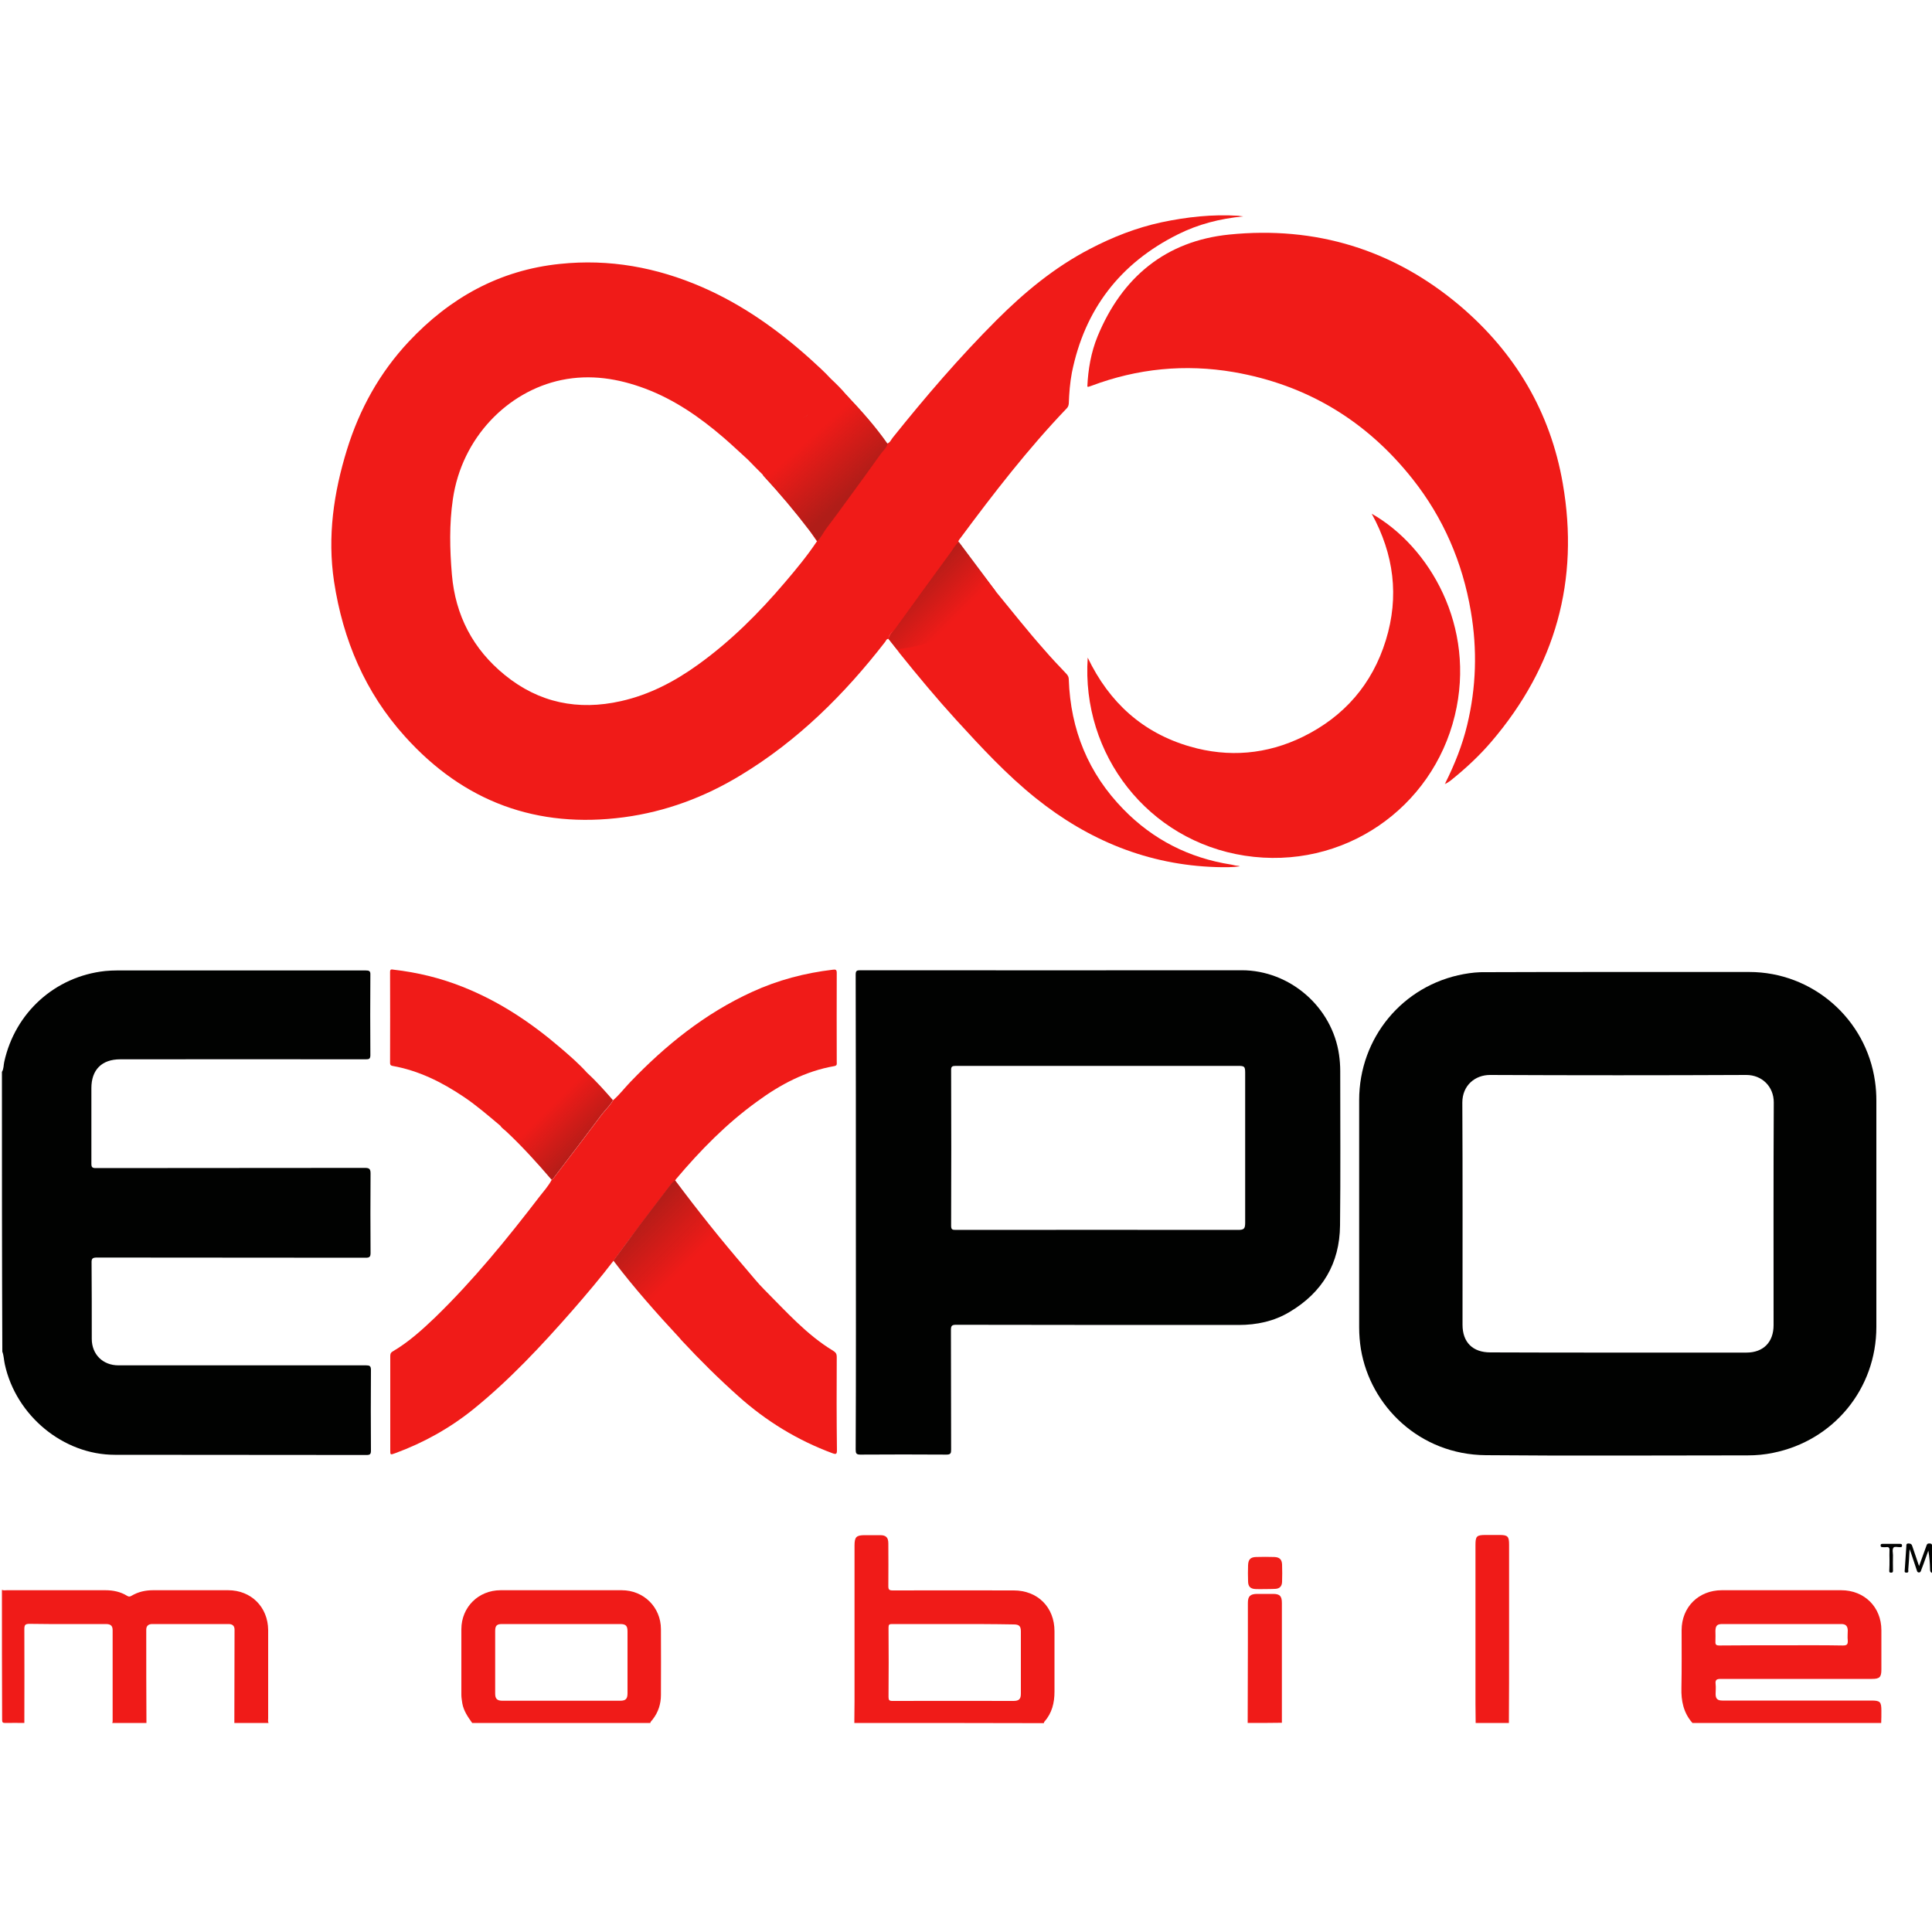 <?xml version="1.0" encoding="utf-8"?>
<!-- Generator: Adobe Illustrator 19.2.1, SVG Export Plug-In . SVG Version: 6.00 Build 0)  -->
<svg version="1.1" baseProfile="tiny" id="Layer_1" xmlns="http://www.w3.org/2000/svg" xmlns:xlink="http://www.w3.org/1999/xlink"
	 x="0px" y="0px" viewBox="0 0 1000 1000" xml:space="preserve">
<g>
	<g id="gW6m7E_1_">
		<g>
			<path fill="#010201" d="M1,554.8c1-1.6,0.8-3.5,1.2-5.2c5.6-25.5,26.3-44.2,52.2-47c2.1-0.2,4.1-0.3,6.2-0.3
				c42.9,0,85.8,0,128.7,0c1.8,0,2.5,0.3,2.4,2.3c-0.1,13.8-0.1,27.7,0,41.5c0,1.9-0.6,2.2-2.3,2.2c-42.4-0.1-84.8,0-127.2,0
				c-9.5,0-14.9,5.4-14.9,14.9c0,13,0,26.1,0,39.1c0,1.8,0.4,2.3,2.3,2.3c46.4-0.1,92.9,0,139.3-0.1c2.3,0,2.9,0.6,2.9,2.9
				c-0.1,13.7-0.1,27.4,0,41.1c0,2-0.5,2.5-2.5,2.5c-46.4-0.1-92.7,0-139.1-0.1c-2.3,0-2.9,0.5-2.8,2.8c0.1,13.1,0.1,26.2,0.1,39.3
				c0,8,5.7,13.7,13.8,13.7c42.7,0,85.4,0,128.1,0c1.9,0,2.6,0.3,2.6,2.4c-0.1,13.9-0.1,27.8,0,41.7c0,1.9-0.5,2.3-2.3,2.3
				c-43.4-0.1-86.9,0-130.3-0.1c-26.6,0-51.1-20.2-56.9-46.8c-0.5-2.2-0.5-4.5-1.3-6.6C1,651.4,1,603.1,1,554.8z"/>
			<path fill="#F01B18" d="M876,891.8c-4.6-5.2-5.9-11.4-5.7-18.2c0.2-9.9,0.1-19.9,0.1-29.8c0-12,8.8-20.7,20.8-20.7
				c20.6,0,41.2,0,61.8,0c12,0,20.8,8.7,20.8,20.7c0,6.8,0,13.5,0,20.3c0,4-0.9,4.9-4.9,4.9c-26,0-52.1,0-78.1,0
				c-2.1,0-3.1,0.3-2.8,2.7c0.2,1.7,0,3.4,0,5.1c0,2.5,1,3.4,3.5,3.4c1.5,0,2.9,0,4.4,0c24.2,0,48.4,0,72.6,0c4.7,0,5.3,0.6,5.3,5.4
				c0,2.1,0,4.1-0.1,6.2C941,891.8,908.5,891.8,876,891.8z M922.1,851.6c10.6,0,21.2-0.1,31.8,0.1c2.1,0,2.6-0.6,2.5-2.6
				c-0.2-1.8,0-3.5,0-5.3c-0.1-2.2-1.1-3.2-3.3-3.2c-3.5,0-6.9,0-10.4,0c-17.1,0-34.1,0-51.2,0c-2.7,0-3.5,0.8-3.6,3.5
				c0,1.8,0.1,3.7,0,5.5c-0.1,1.7,0.4,2.1,2.1,2.1C900.6,851.6,911.3,851.6,922.1,851.6z"/>
			<path fill="#F01B18" d="M442.2,891.8c0-3.7,0.1-7.4,0.1-11c0-26.9,0-53.9,0-80.8c0-4.5,0.9-5.4,5.4-5.4c2.6,0,5.3,0,7.9,0
				c3,0,4.2,1.2,4.2,4.3c0,7.4,0.1,14.7,0,22.1c0,1.7,0.4,2.2,2.2,2.2c20.9-0.1,41.8,0,62.7,0c12.4,0,21.1,8.7,21.1,21.1
				c0,10.4,0,20.9,0,31.3c0,5.8-1.3,11.1-5.2,15.5c-0.2,0.2-0.2,0.5-0.3,0.8C507.6,891.8,474.9,891.8,442.2,891.8z M493.5,840.6
				c-10.6,0-21.2,0-31.8,0c-1.4,0-1.8,0.3-1.8,1.8c0.1,12,0.1,24,0,36c0,1.5,0.4,2,1.9,2c20.9-0.1,41.8,0,62.7,0
				c2.9,0,3.9-0.9,3.9-3.8c0-10.7,0-21.5,0-32.2c0-2.7-0.9-3.6-3.7-3.6C514.2,840.6,503.9,840.6,493.5,840.6z"/>
			<path fill="#F01B18" d="M1,822.9c0.8,0.4,1.7,0.2,2.6,0.2c17,0,34,0,51,0c4,0,7.8,0.8,11.2,2.9c0.9,0.6,1.6,0.4,2.4-0.1
				c3.4-2,7.1-2.8,11-2.8c13,0,25.9,0,38.9,0c11.9,0,20.6,8.7,20.7,20.6c0,15.2,0,30.5,0,45.7c0,0.8-0.2,1.6,0.2,2.4
				c-5.9,0-11.8,0-17.7,0c0-16.1,0.1-32.2,0.1-48.3c0-2-1.1-2.9-3.1-2.9c-13.2,0-26.3,0-39.5,0c-1.9,0-3.1,0.9-3.1,2.9
				c0,16.1,0,32.2,0.1,48.3c-5.9,0-11.8,0-17.7,0c0.1-0.3,0.2-0.6,0.2-0.8c0-15.7,0-31.5,0-47.2c0-2.3-1-3.2-3.5-3.2
				c-13.2,0-26.3,0.1-39.5-0.1c-2.3,0-2.7,0.6-2.7,2.8c0.1,16.2,0,32.3,0,48.5c-3.3,0-6.6-0.1-9.9,0c-1.3,0-1.6-0.3-1.6-1.6
				C1,867.8,1,845.4,1,822.9z"/>
			<path fill="#F01B18" d="M244.4,891.8c-2.2-3.1-4.4-6.2-5.1-10.1c-0.2-1.5-0.5-2.9-0.5-4.4c0-11.3,0-22.7,0-34
				c0-11.4,8.8-20.2,20.3-20.2c20.9,0,41.8,0,62.7,0c11.4,0,20.3,8.8,20.3,20.2c0.1,11.3,0,22.7,0,34c0,4.7-1.4,9-4.3,12.7
				c-0.4,0.6-1.1,1-1.2,1.8C305.9,891.8,275.1,891.8,244.4,891.8z M290.5,840.6c-10.2,0-20.5,0-30.7,0c-2.7,0-3.5,0.9-3.5,3.6
				c0,10.8,0,21.6,0,32.4c0,2.7,1,3.7,3.8,3.7c20.3,0,40.6,0,60.9,0c2.9,0,3.8-1,3.8-3.9c0-10.7,0-21.3,0-32c0-2.9-0.9-3.8-3.8-3.8
				C310.8,840.6,300.7,840.6,290.5,840.6z"/>
			<path fill="#F01B18" d="M763.8,891.8c0-3.4-0.1-6.8-0.1-10.2c0-27.3,0-54.6,0-81.9c0-4.6,0.6-5.2,5.3-5.2c2.4,0,4.7,0,7.1,0
				c4.3,0,5,0.7,5,5c0,17.1,0,34.1,0,51.2c0,13.7,0,27.4-0.1,41.1C775.3,891.8,769.5,891.8,763.8,891.8z"/>
			<path fill="#F01B18" d="M645.8,891.8c0-13.7,0.1-27.4,0.1-41.1c0-7,0-14,0-21c0-3.5,1.2-4.6,4.6-4.7c2.8,0,5.6,0,8.4,0
				c3.5,0,4.6,1.1,4.6,4.7c0,20.7,0,41.4,0,62C657.6,891.8,651.7,891.8,645.8,891.8z"/>
			<path fill="#010201" d="M1001,814.1c-1.4,0.2-2-0.3-2-1.9c-0.1-3.2-0.3-6.3-0.9-9.6c-0.9,2.4-1.7,4.8-2.6,7.2
				c-0.4,1-0.7,1.9-1.1,2.9c-0.2,0.6-0.4,1.3-1.3,1.2c-0.8-0.1-0.8-0.7-1-1.2c-1-3-2-6-3-9c-0.2-0.5-0.3-0.9-0.7-1.9
				c-0.2,4-0.4,7.3-0.7,10.7c0,0.6,0.4,1.5-0.9,1.5c-1.3,0-0.9-0.8-0.9-1.5c0.3-4,0.5-7.9,0.8-11.9c0.1-0.6-0.3-1.7,1.1-1.7
				c1.2,0,1.7,0.4,2,1.4c1.1,3.3,2.3,6.7,3.5,10.3c1.3-3.5,2.5-6.9,3.7-10.2c0.3-0.7,0.3-1.5,1.5-1.5c1,0,1.5,0.1,1.6,1.4
				c0.3,2.6-0.1,5.3,0.8,7.9C1001,810.3,1001,812.2,1001,814.1z"/>
			<path fill="#010201" d="M837.4,503.1c22.7,0,45.3,0,68,0c32.7,0,60.5,24.2,65.1,56.6c0.5,3.4,0.7,6.7,0.7,10.1c0,39,0,78,0,117
				c0,32-22.1,58.9-53.5,65.2c-4.3,0.9-8.7,1.3-13.1,1.3c-45.2,0-90.4,0.3-135.6-0.1c-34.2-0.3-59.7-25.4-64.6-54.9
				c-0.6-3.7-0.9-7.4-0.9-11.2c0-39.2,0-78.5,0-117.7c0-32.2,22.5-59.4,54.1-65.2c3.8-0.7,7.6-1.1,11.4-1
				C791.9,503.1,814.7,503.1,837.4,503.1z M837.4,700.1c22.2,0,44.3,0,66.5,0c8.8,0,14.1-5.4,14.1-14.2c0-38.4-0.1-76.8,0.1-115.3
				c0-8.2-6.1-14.2-14.2-14.2c-44.2,0.2-88.5,0.2-132.7,0c-7.6,0-14.3,5.3-14.3,14.3c0.2,38.3,0.1,76.7,0.1,115
				c0,9.1,5.3,14.3,14.4,14.3C793.4,700.1,815.4,700.1,837.4,700.1z"/>
			<path fill="#010201" d="M443,627.5c0-41,0-82-0.1-123c0-2,0.5-2.3,2.4-2.3c65.8,0.1,131.6,0,197.4,0c25,0,46.9,19.1,50.4,43.8
				c0.4,2.8,0.6,5.6,0.6,8.4c0,26.6,0.2,53.3-0.1,79.9c-0.2,19.7-9.1,34.6-26,44.7c-8.1,4.9-17.1,6.8-26.5,6.8
				c-48.7,0-97.4,0-146.2-0.1c-2.2,0-2.7,0.5-2.7,2.7c0.1,20.7,0,41.4,0.1,62c0,1.8-0.3,2.5-2.4,2.5c-14.9-0.1-29.7-0.1-44.6,0
				c-2.1,0-2.4-0.7-2.4-2.6C443.1,709.5,443,668.5,443,627.5z M567.8,551.7c-24.4,0-48.7,0-73.1,0c-1.8,0-2.5,0.3-2.4,2.3
				c0.1,26.8,0.1,53.6,0,80.4c0,1.9,0.5,2.2,2.3,2.2c48.7-0.1,97.5,0,146.2,0c3.1,0,3.7-0.6,3.7-3.8c0-25.8,0-51.5,0-77.3
				c0-3.5-0.3-3.8-3.7-3.8C616.4,551.7,592.1,551.7,567.8,551.7z"/>
			<path fill="#F01B18" d="M748.1,405.3c4.8-9.6,8.8-19.6,11.3-30c4.7-19.5,5.3-39.1,1.9-58.9c-4.3-25.3-14.2-48.3-30.1-68.4
				c-23.8-30.1-54.6-48.8-92.6-55.4c-25.2-4.3-49.8-1.9-73.7,7.1c-0.5,0.2-1,0.3-1.5,0.5c-0.1,0-0.3,0-0.6-0.1
				c0.4-8.9,1.9-17.7,5.3-26c12.6-30.6,35.3-49.4,68.2-52.7c44.6-4.5,84.9,7.7,119.4,36.9c28.6,24.3,46.8,55,53.2,92
				c8.7,50.1-3.8,94.7-36.8,133.4c-6.3,7.4-13.4,14-21,20.1c-0.8,0.7-1.8,1.2-2.7,1.8C748.3,405.5,748.2,405.4,748.1,405.3z"/>
			<path fill="#F01B18" d="M317.6,652.5c-6.8,8.9-14.1,17.5-21.5,26c-15.9,18.1-32.4,35.8-51.2,51c-12.2,9.8-25.7,17.3-40.4,22.7
				c-2.5,0.9-2.5,0.9-2.5-1.6c0-16.1,0-32.2,0-48.4c0-1,0-1.9,1.1-2.6c8.2-4.8,15.2-11.1,22-17.6c19.9-19.3,37.4-40.8,54.2-62.7
				c2.2-2.8,4.6-5.5,6.3-8.7c0.7-0.2,1-0.9,1.4-1.4c8.2-10.7,16.4-21.5,24.5-32.3c1.9-2.5,4.3-4.6,5.8-7.4c3.3-2.8,5.9-6.3,8.9-9.4
				c18.4-19.2,38.8-35.6,63.1-46.7c13.3-6.1,27.3-9.8,41.9-11.5c1.4-0.2,1.9,0.1,1.9,1.7c-0.1,15.4,0,30.8,0,46.1
				c0,0.9,0.3,1.8-1.2,2.1c-15,2.6-28,9.5-40.1,18.4c-15.8,11.4-29.3,25.2-41.8,40c-0.2,0.2-0.3,0.5-0.5,0.7c-0.7,0.7-1.4,1.3-2,2
				c-5.6,7.3-11.2,14.5-16.7,21.9C326.3,640.7,321.9,646.6,317.6,652.5z"/>
			<path fill="#F01B18" d="M563,340.4c11.2,23.3,28.5,38.9,52.9,46c20.1,5.8,39.8,4.1,58.6-5.1c21.3-10.5,35.8-27.2,42.8-49.9
				c7-22.7,4.2-44.5-7.3-65.5c29.8,16.9,54.2,58.3,43,104.5c-11.6,47.9-57.7,80.3-108.7,72.5C594.3,435.2,559.6,390.6,563,340.4z"/>
			<path fill="#B01D18" d="M459.1,229.7c-0.5,2.2-2.3,3.5-3.5,5.2c-5.6,7.9-11.3,15.7-17,23.5c-3.8,5.3-7.7,10.5-11.6,15.7
				c-1.4,1.9-2.3,4.3-4.2,5.9c-1.2-1.7-2.4-3.5-3.7-5.2c-7.6-10-15.7-19.6-24.2-28.8c8-20.5,22.3-34.4,43.2-41.5
				C445.6,212.6,452.9,220.7,459.1,229.7z"/>
			<g>
				<path fill="#F01B18" d="M433.1,702.3c0-1.5-0.5-2.3-1.8-3.1c-13.9-8.4-24.5-20.5-35.8-31.8c-3.3-3.3-6.3-7.1-9.4-10.7
					c-12.8-14.9-25-30.1-36.7-45.8c-0.7,0.7-1.4,1.3-2,2c-5.6,7.3-11.2,14.5-16.7,21.9c-4.4,5.9-8.7,11.8-13.1,17.7
					c10.6,14.1,22.2,27.2,34.2,40.1c0.4,0.5,0.8,1,1.3,1.5c9.3,10,18.9,19.5,29.1,28.6c14.4,12.9,30.6,22.8,48.7,29.5
					c1.9,0.7,2.3,0.4,2.3-1.6C433,734.6,433,718.4,433.1,702.3z"/>
				<path fill="#F01B18" d="M303.9,555.3c-4.3-4.8-9.2-9-14.1-13.2c-15.2-13-31.6-23.9-50.3-31.3c-11.5-4.6-23.5-7.5-35.8-8.9
					c-0.9-0.1-1.8-0.5-1.8,1.2c0.1,15.7,0,31.3,0,47c0,0.9,0.2,1.4,1.2,1.6c13.6,2.4,25.6,8.4,36.9,16c6.7,4.5,12.8,9.8,19,15
					c0.8,1.3,2.1,2,3.1,3c8.3,7.8,16,16.2,23.4,24.8c0.7-0.2,1-0.9,1.4-1.4c8.2-10.7,16.4-21.5,24.5-32.3c1.9-2.5,4.3-4.6,5.8-7.4
					C313,564.6,308.7,559.7,303.9,555.3z"/>
			</g>
			<linearGradient id="SVGID_1_" gradientUnits="userSpaceOnUse" x1="327.654" y1="628.845" x2="354.421" y2="655.612">
				<stop  offset="4.087131e-02" style="stop-color:#B01D18"/>
				<stop  offset="1" style="stop-color:#B01D18;stop-opacity:0"/>
			</linearGradient>
			<path fill="url(#SVGID_1_)" d="M386,656.7c-1,0.4-1.2,1.4-1.6,2.3c-4.2,9-10.2,16.7-17.5,23.4c-4.3,3.9-9.1,7.1-14.1,10
				c-0.3,0.2-0.7,0.1-1.1,0.2c-12-12.9-23.6-26-34.2-40.1c4.4-5.9,8.7-11.8,13.1-17.7c5.5-7.3,11.1-14.6,16.7-21.9
				c0.6-0.8,1.3-1.4,2-2C361.1,626.6,373.3,641.9,386,656.7z"/>
			<linearGradient id="SVGID_2_" gradientUnits="userSpaceOnUse" x1="306.041" y1="594.145" x2="284.8" y2="572.904">
				<stop  offset="4.087131e-02" style="stop-color:#B01D18"/>
				<stop  offset="1" style="stop-color:#B01D18;stop-opacity:0"/>
			</linearGradient>
			<path fill="url(#SVGID_2_)" d="M259.1,582.7c2.5-1.9,4-4.6,6.2-6.7c10-9.8,21.7-16.6,35.4-19.8c1.1-0.3,2.1-0.6,3.2-0.9
				c4.8,4.5,9.1,9.3,13.3,14.2c-1.5,2.8-3.9,4.9-5.8,7.4c-8.1,10.8-16.3,21.6-24.5,32.3c-0.4,0.5-0.6,1.2-1.4,1.4
				c-7.4-8.6-15-17-23.4-24.8C261.2,584.7,259.9,584,259.1,582.7z"/>
			<path fill="#B01D18" d="M515.4,306.1c-0.9,0.2-1.2,1.1-1.6,1.7c-10.3,14.7-24.4,23.6-41.9,27.1c-1.9,0.4-3.9,0.6-5.8,0.9
				c-0.6,0.1-1.1,0.2-1.5,0.8c-1.5-1.9-3.1-3.9-4.6-5.8c0.2-2.3,1.9-3.6,3.1-5.3c9.5-13.2,19.1-26.4,28.7-39.5
				c1.4-1.9,2.4-4,4.3-5.5C502.5,289,508.9,297.5,515.4,306.1z"/>
			<path fill="#F01E18" d="M654.8,822.5c-1.6,0-3.2,0.1-4.8,0c-2.8-0.1-4-1.3-4-4.1c-0.1-2.7-0.1-5.4,0-8.2c0.1-3,1.2-4.2,4.1-4.3
				c3.2-0.1,6.3-0.1,9.5,0c2.7,0.1,3.9,1.3,4,3.9c0.1,3,0.1,6,0,9c-0.1,2.3-1.3,3.5-3.6,3.6C658.2,822.5,656.5,822.5,654.8,822.5z"
				/>
			<path fill="#010201" d="M978,807.3c0-1.6-0.1-3.2,0-4.8c0.1-1.4-0.4-1.9-1.7-1.7c-0.6,0.1-1.2,0-1.8,0c-0.7,0-1.1-0.1-1.1-0.9
				c0-0.7,0.4-0.8,1-0.8c3,0,6,0,9,0c0.7,0,1.1,0.1,1.1,0.9c0,0.8-0.4,0.8-1,0.8c-1.2,0.1-2.7-0.5-3.4,0.2c-0.8,1-0.3,2.7-0.3,4
				c-0.1,2.6,0,5.1,0,7.7c0,0.7,0.1,1.3-1,1.3c-1.1,0-0.9-0.6-0.9-1.3C978,811,978,809.1,978,807.3z"/>
			<path fill="#F01B18" d="M748.4,405.6c-0.2,0.1-0.3,0.1-0.5,0.2c0-0.2,0.1-0.4,0.1-0.5C748.2,405.4,748.3,405.5,748.4,405.6z"/>
		</g>
	</g>
	<path fill="#F01B18" d="M637.2,447.5c-21.7-3.4-40.4-12.9-55.7-28.6c-18.2-18.6-27.4-41.2-28.3-67.2c0-1.2-0.4-2-1.2-2.9
		c-3.9-4.1-7.8-8.2-11.5-12.5c-8.7-9.8-16.8-20.1-25.1-30.2c-6.5-8.5-12.9-17.1-19.4-25.6c0.1-0.9,0.7-1.4,1.2-2.1
		c17.2-23.2,34.9-46.1,54.9-67c0.7-0.7,1-1.5,1.1-2.5c0.2-5.4,0.6-10.7,1.6-16c6.6-32.8,25-56.7,54.9-71.6
		c10.4-5.2,21.5-8.1,33.8-9.3c-1.3-0.1-1.8-0.2-2.4-0.3c-13.5-0.9-26.9,0.6-40.1,3.4c-12.9,2.8-25.1,7.6-36.8,13.7
		c-18.3,9.5-33.9,22.4-48.4,36.9c-19.2,19.2-36.8,39.7-53.7,60.8c-0.9,1.1-1.4,2.6-2.9,3.1c-6.2-9-13.5-17.1-21-25.1
		c-2.5-3-5.3-5.8-8.2-8.5c-3.3-3.6-6.9-6.8-10.5-10.1c-16.9-15.2-35.2-28.2-56.1-37.3c-23.5-10.2-48-14.7-73.6-12
		c-31.2,3.2-56.9,17.5-78.2,40.2c-15.1,16.1-25.5,34.9-32,55.9c-6.9,22.3-10.2,45-6.7,68.3c4.6,30.2,16.1,57.4,36.7,80.2
		C240,415,277.9,429,323,423c21.6-2.9,41.7-10.4,60.3-21.7c29.6-17.9,53.7-41.8,74.8-69c0.5-0.6,0.7-1.7,1.8-1.6
		c0.1-1.7,1.1-2.9,2.2-4.1c-1,1.2-2,2.4-2.2,4.1c1.5,1.9,3.1,3.9,4.6,5.8c0.4,0.6,0.8,1.2,1.3,1.8c9.4,11.7,19,23.2,29.1,34.3
		c13,14.2,26.1,28.4,41.2,40.5c27.3,21.9,58.2,34.6,93.4,35.7c4.1,0.1,8.2,0.2,12.3-0.4c-0.8-0.3-1.6-0.3-2.3-0.4
		C638.8,447.8,638,447.7,637.2,447.5z M405.5,227.3c-0.8,1-1.5,2-2.2,3.1C404,229.3,404.7,228.3,405.5,227.3z M409.1,223
		c-0.8,0.9-1.7,1.9-2.5,2.8C407.5,224.8,408.3,223.9,409.1,223z M419,214.3c-1,0.7-2,1.5-3,2.3C416.9,215.8,417.9,215,419,214.3z
		 M422.9,280.1c-5,7.5-10.7,14.4-16.5,21.2c-13.5,15.9-28.2,30.6-45.2,42.8c-12.1,8.7-25.1,15.5-39.8,18.8
		c-22.2,5-42.4,0.9-60.1-13.5c-16.5-13.4-25.6-30.9-27.4-52c-1.1-13-1.4-26.1,0.5-39c4.6-31.9,28.4-55.9,56.2-61.7
		c15-3.1,29.4-0.8,43.5,4.5c15.1,5.7,28.2,14.8,40.3,25.2c4.3,3.7,8.5,7.7,12.7,11.5c2.6,2.7,5.3,5.4,7.9,8c2-5.1,4.4-9.8,7.2-14.1
		c-2.8,4.3-5.2,9-7.2,14.1c8.5,9.3,16.7,18.8,24.2,28.8C420.5,276.6,421.7,278.4,422.9,280.1c1.2-1,1.9-2.3,2.7-3.6
		C424.9,277.8,424.1,279.1,422.9,280.1z"/>
	<linearGradient id="SVGID_3_" gradientUnits="userSpaceOnUse" x1="442.355" y1="255.119" x2="417.843" y2="227.957">
		<stop  offset="4.087131e-02" style="stop-color:#B01D18"/>
		<stop  offset="1" style="stop-color:#B01D18;stop-opacity:0"/>
	</linearGradient>
	<path fill="url(#SVGID_3_)" d="M459.4,229.7c-0.5,2.2-2.3,3.5-3.5,5.2c-5.6,7.9-11.3,15.7-17,23.5c-3.8,5.3-7.7,10.5-11.6,15.7
		c-1.4,1.9-2.3,4.3-4.2,5.9c-1.2-1.7-2.4-3.5-3.7-5.2c-7.6-10-15.7-19.6-24.2-28.8c8-20.5,22.3-34.4,43.2-41.5
		C445.9,212.6,453.1,220.7,459.4,229.7z"/>
	<linearGradient id="SVGID_4_" gradientUnits="userSpaceOnUse" x1="471.493" y1="299.509" x2="493.33" y2="321.346">
		<stop  offset="4.087131e-02" style="stop-color:#B01D18"/>
		<stop  offset="1" style="stop-color:#B01D18;stop-opacity:0"/>
	</linearGradient>
	<path fill="url(#SVGID_4_)" d="M515.6,306.1c-0.9,0.2-1.2,1.1-1.6,1.7c-10.3,14.7-24.4,23.6-41.9,27.1c-1.9,0.4-3.9,0.6-5.8,0.9
		c-0.6,0.1-1.1,0.2-1.5,0.8c-1.5-1.9-3.1-3.9-4.6-5.8c0.2-2.3,1.9-3.6,3.1-5.3c9.5-13.2,19.1-26.4,28.7-39.5c1.4-1.9,2.4-4,4.3-5.5
		C502.7,289,509.1,297.5,515.6,306.1z"/>
</g>
</svg>
